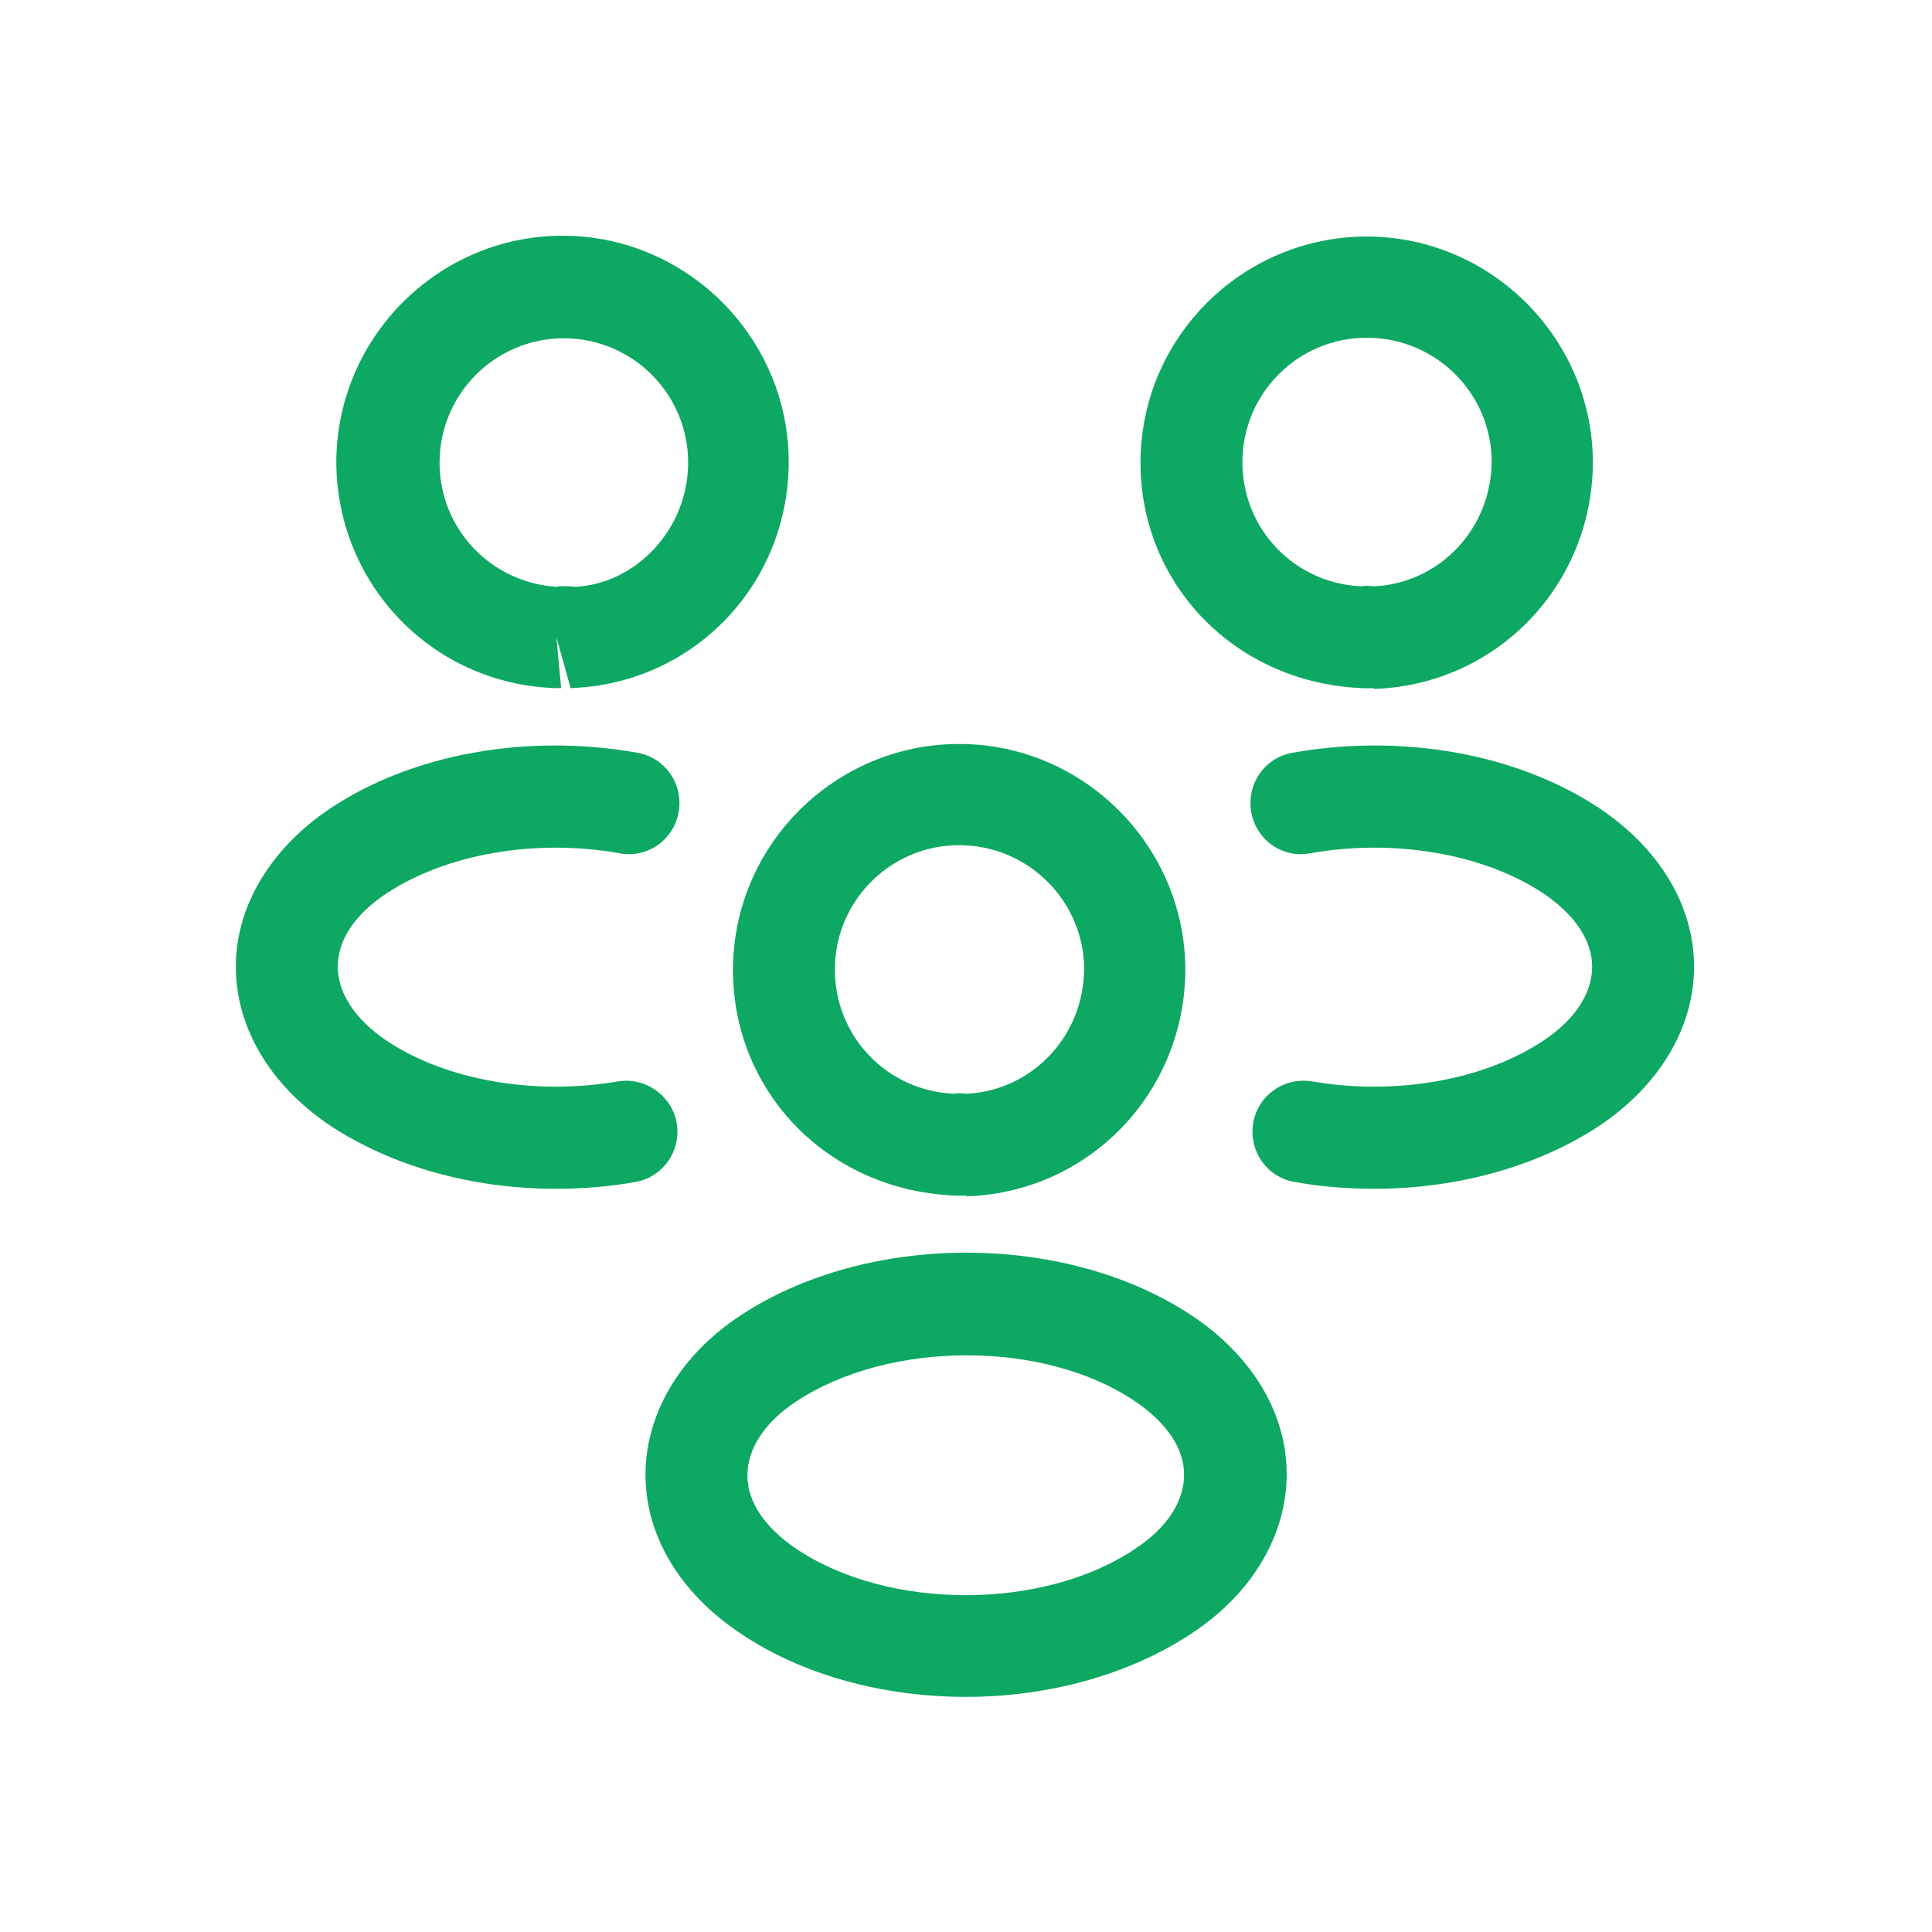 <svg width="64" height="64" viewBox="0 0 64 64" fill="none" xmlns="http://www.w3.org/2000/svg">
<path d="M45.499 22.799C45.431 22.799 45.386 22.799 45.319 22.799H45.206C40.954 22.663 37.781 19.378 37.781 15.328C37.781 11.188 41.156 7.836 45.274 7.836C49.391 7.836 52.766 11.211 52.766 15.328C52.744 19.401 49.571 22.686 45.521 22.821C45.521 22.798 45.521 22.799 45.499 22.799ZM45.274 11.188C43.001 11.188 41.156 13.034 41.156 15.306C41.156 17.534 42.889 19.334 45.116 19.424C45.139 19.401 45.319 19.401 45.521 19.424C47.704 19.311 49.391 17.511 49.414 15.306C49.414 13.034 47.569 11.188 45.274 11.188Z" fill="#0DA861"/>
<path d="M45.519 39.38C44.642 39.38 43.764 39.313 42.887 39.155C41.964 38.998 41.357 38.12 41.514 37.198C41.672 36.276 42.549 35.668 43.472 35.825C46.239 36.298 49.164 35.781 51.122 34.475C52.179 33.778 52.742 32.9 52.742 32.023C52.742 31.145 52.157 30.29 51.122 29.593C49.164 28.288 46.194 27.77 43.404 28.265C42.482 28.445 41.604 27.816 41.447 26.893C41.289 25.971 41.897 25.093 42.819 24.936C46.487 24.283 50.289 24.98 52.989 26.78C54.969 28.108 56.117 29.998 56.117 32.023C56.117 34.025 54.992 35.938 52.989 37.288C50.942 38.638 48.287 39.38 45.519 39.38Z" fill="#0DA861"/>
<path d="M18.431 22.794C18.408 22.794 18.386 22.794 18.386 22.794C14.336 22.659 11.163 19.374 11.141 15.324C11.141 11.184 14.516 7.809 18.633 7.809C22.751 7.809 26.126 11.184 26.126 15.301C26.126 19.374 22.953 22.659 18.903 22.794L18.431 21.106L18.588 22.794C18.543 22.794 18.476 22.794 18.431 22.794ZM18.656 19.419C18.791 19.419 18.903 19.419 19.038 19.441C21.041 19.351 22.796 17.551 22.796 15.324C22.796 13.051 20.951 11.206 18.678 11.206C16.406 11.206 14.561 13.051 14.561 15.324C14.561 17.529 16.271 19.306 18.453 19.441C18.476 19.419 18.566 19.419 18.656 19.419Z" fill="#0DA861"/>
<path d="M18.41 39.38C15.643 39.38 12.988 38.638 10.94 37.288C8.96 35.961 7.812 34.048 7.812 32.023C7.812 30.02 8.96 28.108 10.94 26.78C13.64 24.98 17.442 24.283 21.11 24.936C22.032 25.093 22.64 25.971 22.483 26.893C22.325 27.816 21.448 28.445 20.525 28.265C17.735 27.77 14.787 28.288 12.807 29.593C11.75 30.29 11.188 31.145 11.188 32.023C11.188 32.9 11.773 33.778 12.807 34.475C14.765 35.781 17.69 36.298 20.457 35.825C21.38 35.668 22.258 36.298 22.415 37.198C22.573 38.12 21.965 38.998 21.043 39.155C20.165 39.313 19.288 39.38 18.41 39.38Z" fill="#0DA861"/>
<path d="M31.999 39.607C31.931 39.607 31.886 39.607 31.819 39.607H31.706C27.454 39.472 24.281 36.187 24.281 32.137C24.281 27.997 27.656 24.645 31.774 24.645C35.891 24.645 39.266 28.02 39.266 32.137C39.244 36.209 36.071 39.495 32.021 39.63C32.021 39.607 32.021 39.607 31.999 39.607ZM31.774 27.997C29.501 27.997 27.656 29.842 27.656 32.114C27.656 34.342 29.389 36.142 31.616 36.232C31.639 36.21 31.819 36.21 32.021 36.232C34.204 36.12 35.891 34.319 35.914 32.114C35.914 29.864 34.069 27.997 31.774 27.997Z" fill="#0DA861"/>
<path d="M32.003 56.211C29.303 56.211 26.603 55.514 24.51 54.096C22.53 52.769 21.383 50.879 21.383 48.854C21.383 46.851 22.508 44.916 24.51 43.589C28.718 40.799 35.31 40.799 39.495 43.589C41.475 44.916 42.623 46.806 42.623 48.831C42.623 50.834 41.498 52.769 39.495 54.096C37.403 55.491 34.703 56.211 32.003 56.211ZM26.378 46.424C25.32 47.121 24.758 47.999 24.758 48.876C24.758 49.754 25.343 50.609 26.378 51.306C29.415 53.354 34.568 53.354 37.605 51.306C38.663 50.609 39.225 49.731 39.225 48.854C39.225 47.976 38.64 47.121 37.605 46.424C34.59 44.376 29.438 44.399 26.378 46.424Z" fill="#0DA861"/>
</svg>

